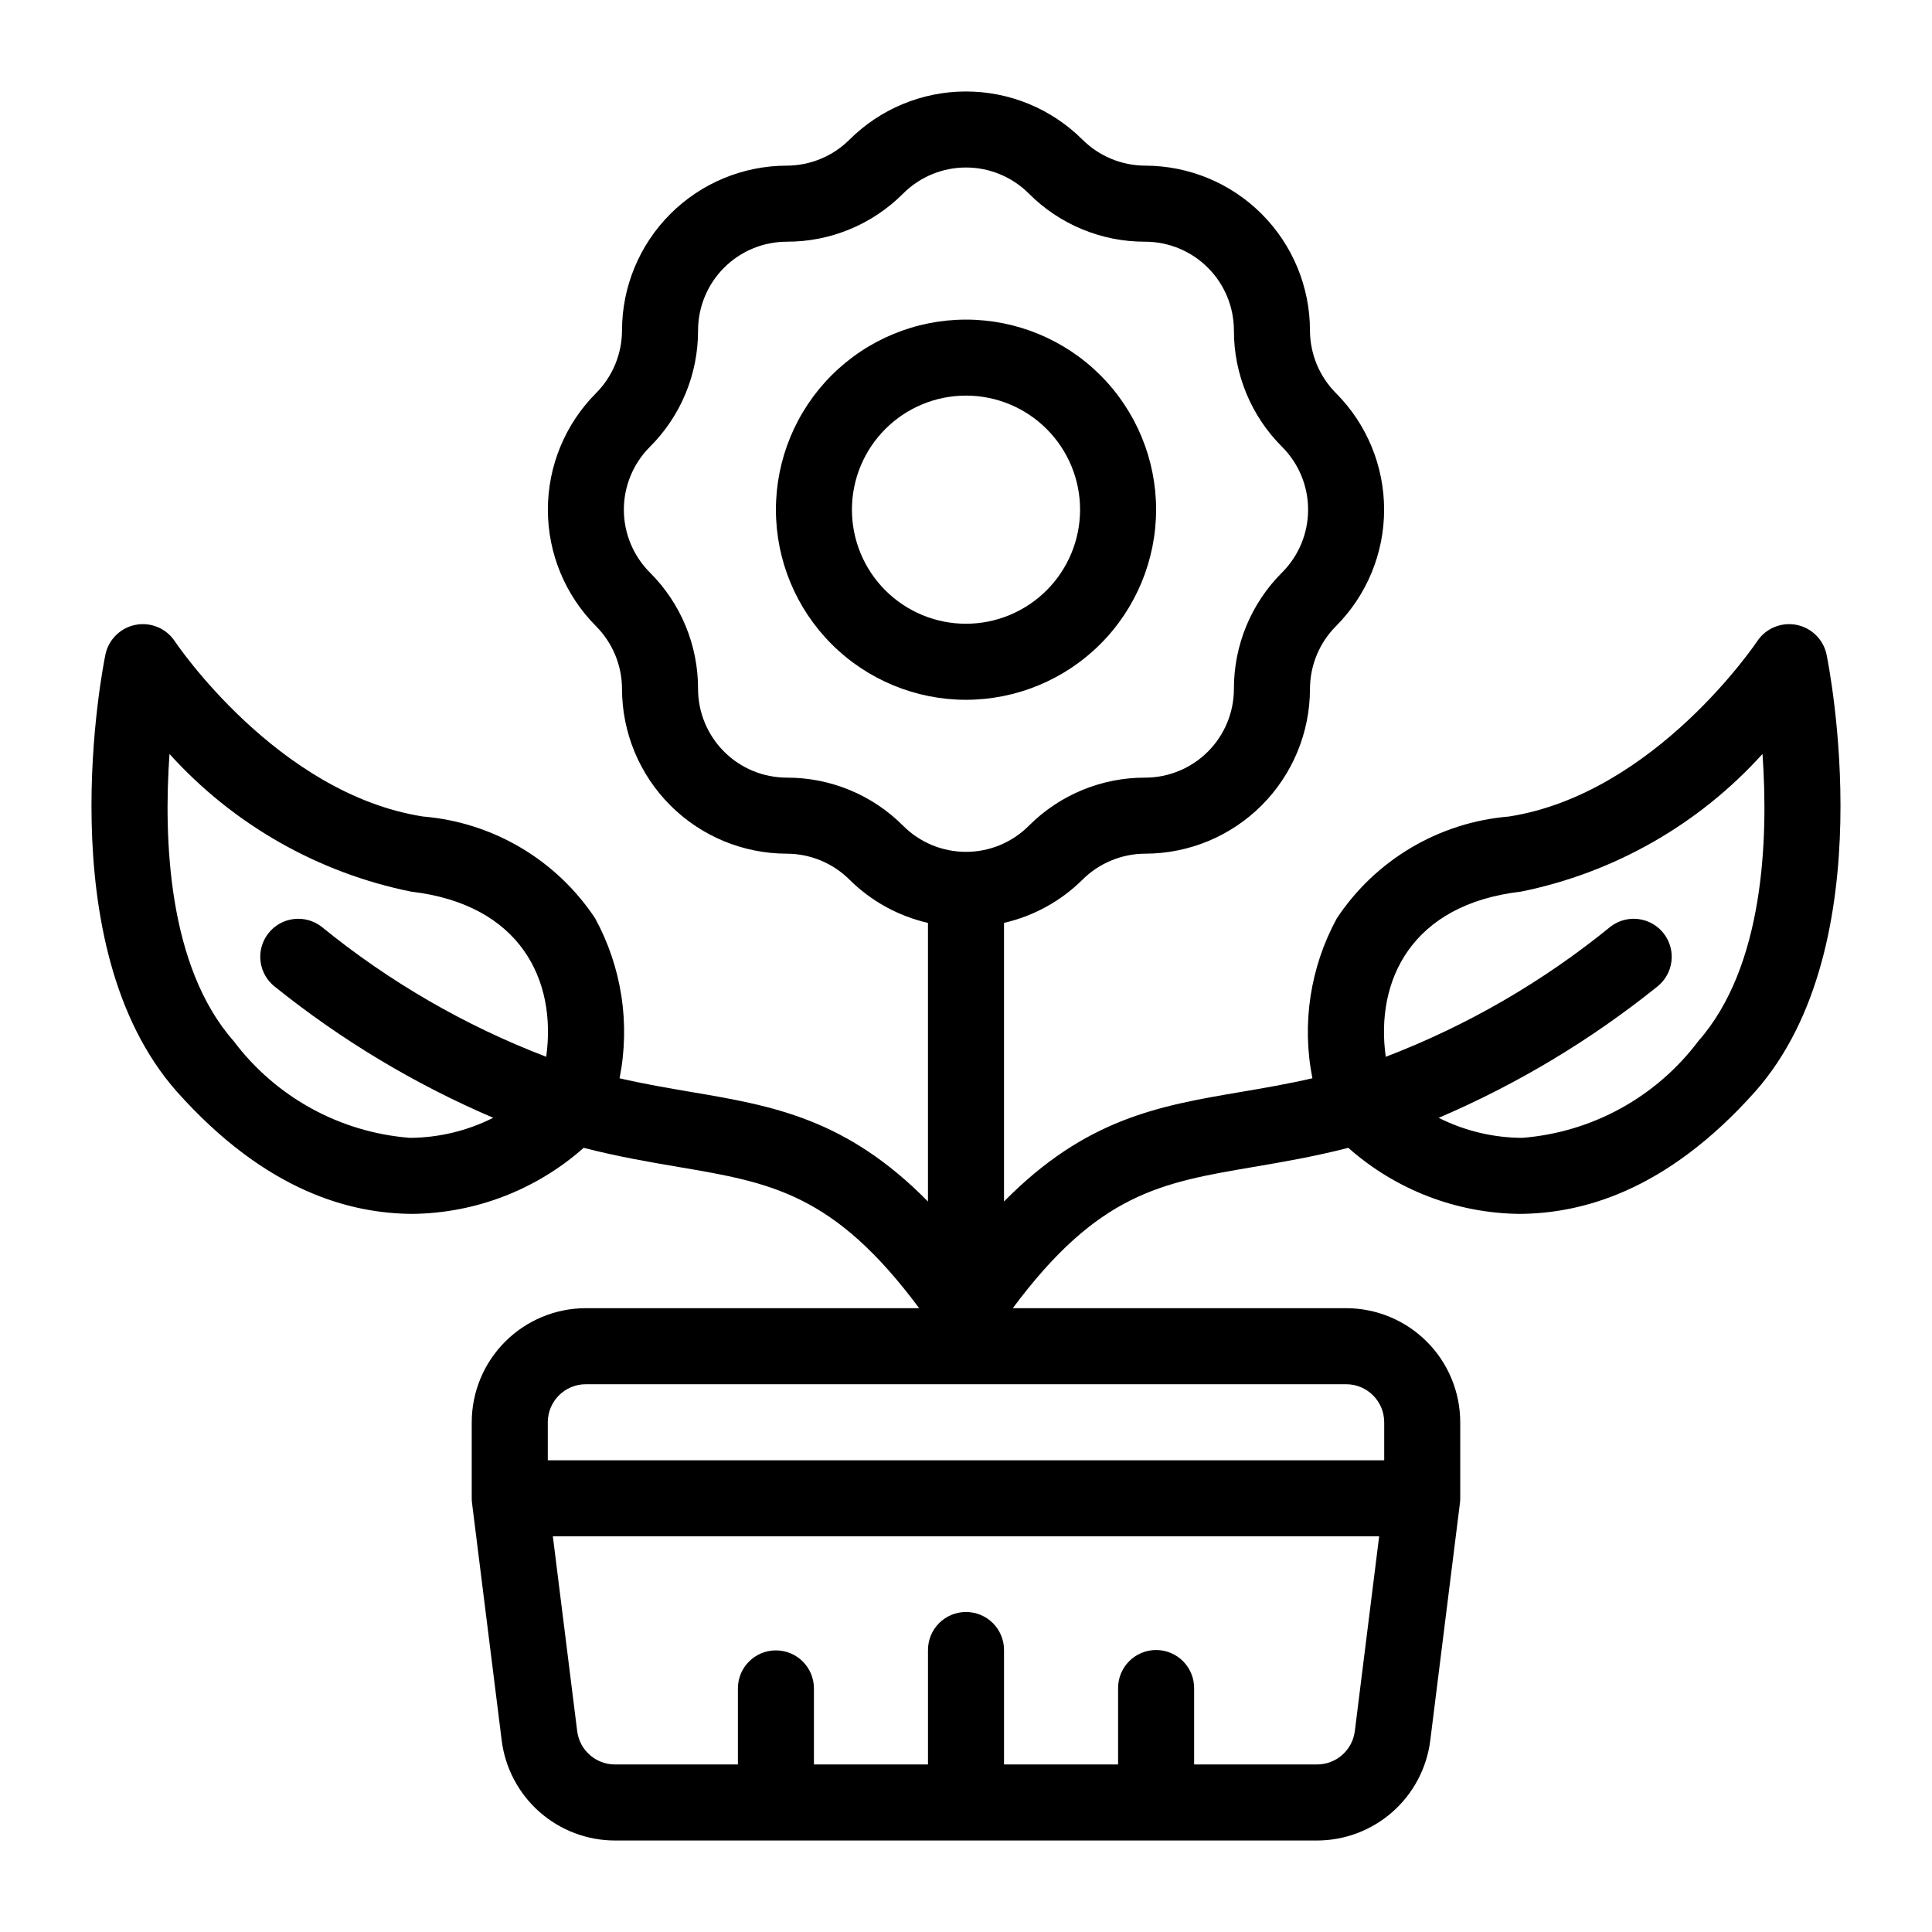 <?xml version="1.0" encoding="UTF-8"?>
<!-- Uploaded to: SVG Repo, www.svgrepo.com, Generator: SVG Repo Mixer Tools -->
<svg fill="#000000" width="800px" height="800px" version="1.1" viewBox="144 144 512 512" xmlns="http://www.w3.org/2000/svg">
 <g>
  <path d="m450.38 279.07c0-13.359-5.309-26.172-14.758-35.621-9.449-9.445-22.262-14.75-35.625-14.75-13.359 0-26.172 5.309-35.617 14.758-9.449 9.449-14.754 22.262-14.754 35.621 0 13.363 5.309 26.176 14.754 35.621 9.449 9.449 22.262 14.754 35.625 14.754 13.355-0.016 26.16-5.328 35.605-14.773 9.441-9.445 14.754-22.254 14.77-35.609zm-50.375 30.23c-8.02 0-15.707-3.184-21.379-8.852-5.672-5.668-8.855-13.359-8.855-21.375 0-8.02 3.184-15.707 8.852-21.379 5.668-5.668 13.359-8.855 21.375-8.855 8.02 0 15.707 3.184 21.379 8.855 5.668 5.668 8.855 13.355 8.855 21.375-0.008 8.016-3.195 15.699-8.863 21.367-5.668 5.664-13.352 8.855-21.363 8.863z"/>
  <path d="m628.03 317.33c-0.887-3.945-4.027-6.984-7.996-7.746-3.969-0.758-8.012 0.91-10.289 4.246-0.266 0.402-27.117 40.473-65.82 46.551h-0.004c-18.539 1.527-35.355 11.465-45.637 26.969-7.066 12.941-9.359 27.949-6.484 42.406-6.676 1.527-12.965 2.602-19.051 3.637-21.672 3.68-41.035 7.047-62.676 29.016v-73.836c7.863-1.801 15.07-5.769 20.801-11.453 4.414-4.394 10.387-6.871 16.617-6.887 11.578-0.012 22.676-4.617 30.863-12.805 8.184-8.188 12.789-19.285 12.801-30.863 0.016-6.234 2.492-12.207 6.887-16.625 8.172-8.199 12.762-19.301 12.762-30.879 0-11.574-4.59-22.68-12.762-30.875-4.398-4.418-6.871-10.391-6.887-16.621-0.012-11.578-4.617-22.676-12.801-30.863-8.188-8.188-19.285-12.789-30.863-12.805-6.231-0.016-12.203-2.492-16.617-6.887h-0.008c-8.195-8.176-19.297-12.766-30.871-12.766-11.574 0-22.68 4.59-30.875 12.766-4.414 4.394-10.387 6.871-16.617 6.887-11.578 0.016-22.676 4.617-30.863 12.805-8.184 8.188-12.789 19.285-12.801 30.863-0.016 6.234-2.488 12.207-6.887 16.625-8.172 8.199-12.762 19.301-12.762 30.879 0 11.574 4.59 22.68 12.762 30.875 4.398 4.418 6.871 10.391 6.887 16.621 0.012 11.578 4.617 22.676 12.801 30.863 8.188 8.188 19.285 12.793 30.863 12.805 6.231 0.016 12.207 2.492 16.625 6.887 5.727 5.688 12.93 9.652 20.793 11.457v73.836c-21.641-21.969-41.004-25.34-62.676-29.016-6.086-1.031-12.379-2.106-19.055-3.637v-0.004c2.879-14.457 0.586-29.465-6.481-42.406-10.281-15.504-27.098-25.441-45.637-26.969-38.703-6.078-65.555-46.148-65.82-46.551-2.281-3.336-6.32-5.004-10.293-4.246-3.969 0.762-7.109 3.801-7.996 7.746-0.645 3.129-15.449 77.09 18.891 115.95 23.871 26.773 46.32 32.297 62.363 32.414 16.77-0.168 32.91-6.383 45.457-17.504 9.141 2.34 17.461 3.766 25.199 5.078 24.473 4.16 41.113 7.012 63.715 37.414l-88.348-0.004c-8.016 0.012-15.695 3.199-21.363 8.867-5.668 5.664-8.855 13.348-8.863 21.363v20.152c0 0.418 0.027 0.836 0.078 1.254l7.867 62.961v-0.004c0.926 7.305 4.481 14.023 10.004 18.898 5.519 4.875 12.629 7.57 19.992 7.582h186.08c7.363-0.012 14.473-2.707 19.992-7.582 5.523-4.875 9.078-11.594 10.004-18.898l7.867-62.961v0.004c0.051-0.418 0.078-0.836 0.078-1.254v-20.152c-0.008-8.016-3.195-15.699-8.863-21.363-5.668-5.668-13.348-8.855-21.363-8.867h-88.348c22.602-30.402 39.242-33.254 63.715-37.414 7.738-1.312 16.062-2.738 25.203-5.078v0.004c12.543 11.125 28.688 17.34 45.453 17.504 16.047-0.129 38.488-5.637 62.367-32.414 34.336-38.855 19.531-112.82 18.887-115.95zm-375.42 128.21c-18.504-1.449-35.496-10.773-46.656-25.605-17.496-19.797-18.613-53.719-17.035-76.137h-0.004c16.891 18.707 39.336 31.496 64.035 36.496 28.988 3.387 38.629 23.473 35.801 43.766v-0.004c-21.547-8.25-41.641-19.883-59.527-34.461-2.113-1.637-4.789-2.367-7.438-2.031-2.652 0.332-5.062 1.707-6.699 3.82-3.41 4.394-2.609 10.723 1.789 14.133 17.609 14.145 37.066 25.82 57.832 34.707-6.856 3.461-14.418 5.281-22.098 5.316zm99.891-95.457c-6.234-0.008-12.211-2.488-16.617-6.898-4.406-4.406-6.887-10.383-6.894-16.617 0.031-11.586-4.574-22.703-12.793-30.875-4.398-4.414-6.867-10.391-6.867-16.621 0-6.234 2.469-12.211 6.867-16.625 8.219-8.172 12.824-19.289 12.793-30.879 0.008-6.234 2.488-12.211 6.894-16.617 4.406-4.41 10.383-6.891 16.617-6.898 11.586 0.031 22.703-4.574 30.871-12.793 4.414-4.398 10.391-6.871 16.625-6.871 6.231 0 12.211 2.473 16.621 6.871 8.168 8.223 19.285 12.828 30.871 12.793 6.234 0.008 12.211 2.488 16.617 6.898 4.41 4.406 6.887 10.383 6.894 16.617-0.031 11.586 4.574 22.703 12.793 30.875 4.398 4.414 6.867 10.391 6.867 16.621 0 6.234-2.469 12.211-6.867 16.625-8.219 8.172-12.824 19.289-12.793 30.879-0.008 6.234-2.484 12.211-6.894 16.617-4.406 4.41-10.383 6.891-16.617 6.898-11.586-0.031-22.703 4.574-30.871 12.789-4.41 4.406-10.387 6.879-16.621 6.879-6.231 0-12.211-2.473-16.621-6.879-8.168-8.215-19.289-12.82-30.875-12.789zm150.54 252.69c-0.637 5.039-4.922 8.82-10 8.828h-32.586v-20.152c0.027-2.691-1.023-5.281-2.918-7.191-1.891-1.91-4.469-2.988-7.16-2.988-2.688 0-5.266 1.078-7.16 2.988-1.891 1.91-2.941 4.5-2.914 7.191v20.152h-30.227v-30.23c0.027-2.691-1.023-5.277-2.914-7.191-1.895-1.91-4.473-2.984-7.164-2.984-2.688 0-5.266 1.074-7.16 2.984-1.891 1.914-2.941 4.5-2.914 7.191v30.23h-30.227v-20.152c0-5.566-4.512-10.078-10.074-10.078-5.566 0-10.074 4.512-10.074 10.078v20.152h-32.59c-5.078-0.008-9.363-3.789-10-8.828l-6.449-51.633h218.98zm7.789-81.863v10.078h-221.66v-10.078c0.004-5.562 4.512-10.07 10.074-10.074h201.51c5.562 0.004 10.07 4.512 10.074 10.074zm83.211-100.97c-11.16 14.832-28.152 24.156-46.656 25.605-7.684-0.039-15.254-1.855-22.117-5.309 20.773-8.887 40.238-20.566 57.855-34.715 4.394-3.41 5.195-9.738 1.785-14.133-3.41-4.398-9.738-5.199-14.137-1.789-17.887 14.578-37.984 26.215-59.535 34.465-2.824-20.242 6.836-40.414 35.809-43.77v0.004c24.699-4.996 47.148-17.789 64.035-36.496 1.574 22.418 0.457 56.336-17.039 76.137z"/>
 </g>
</svg>